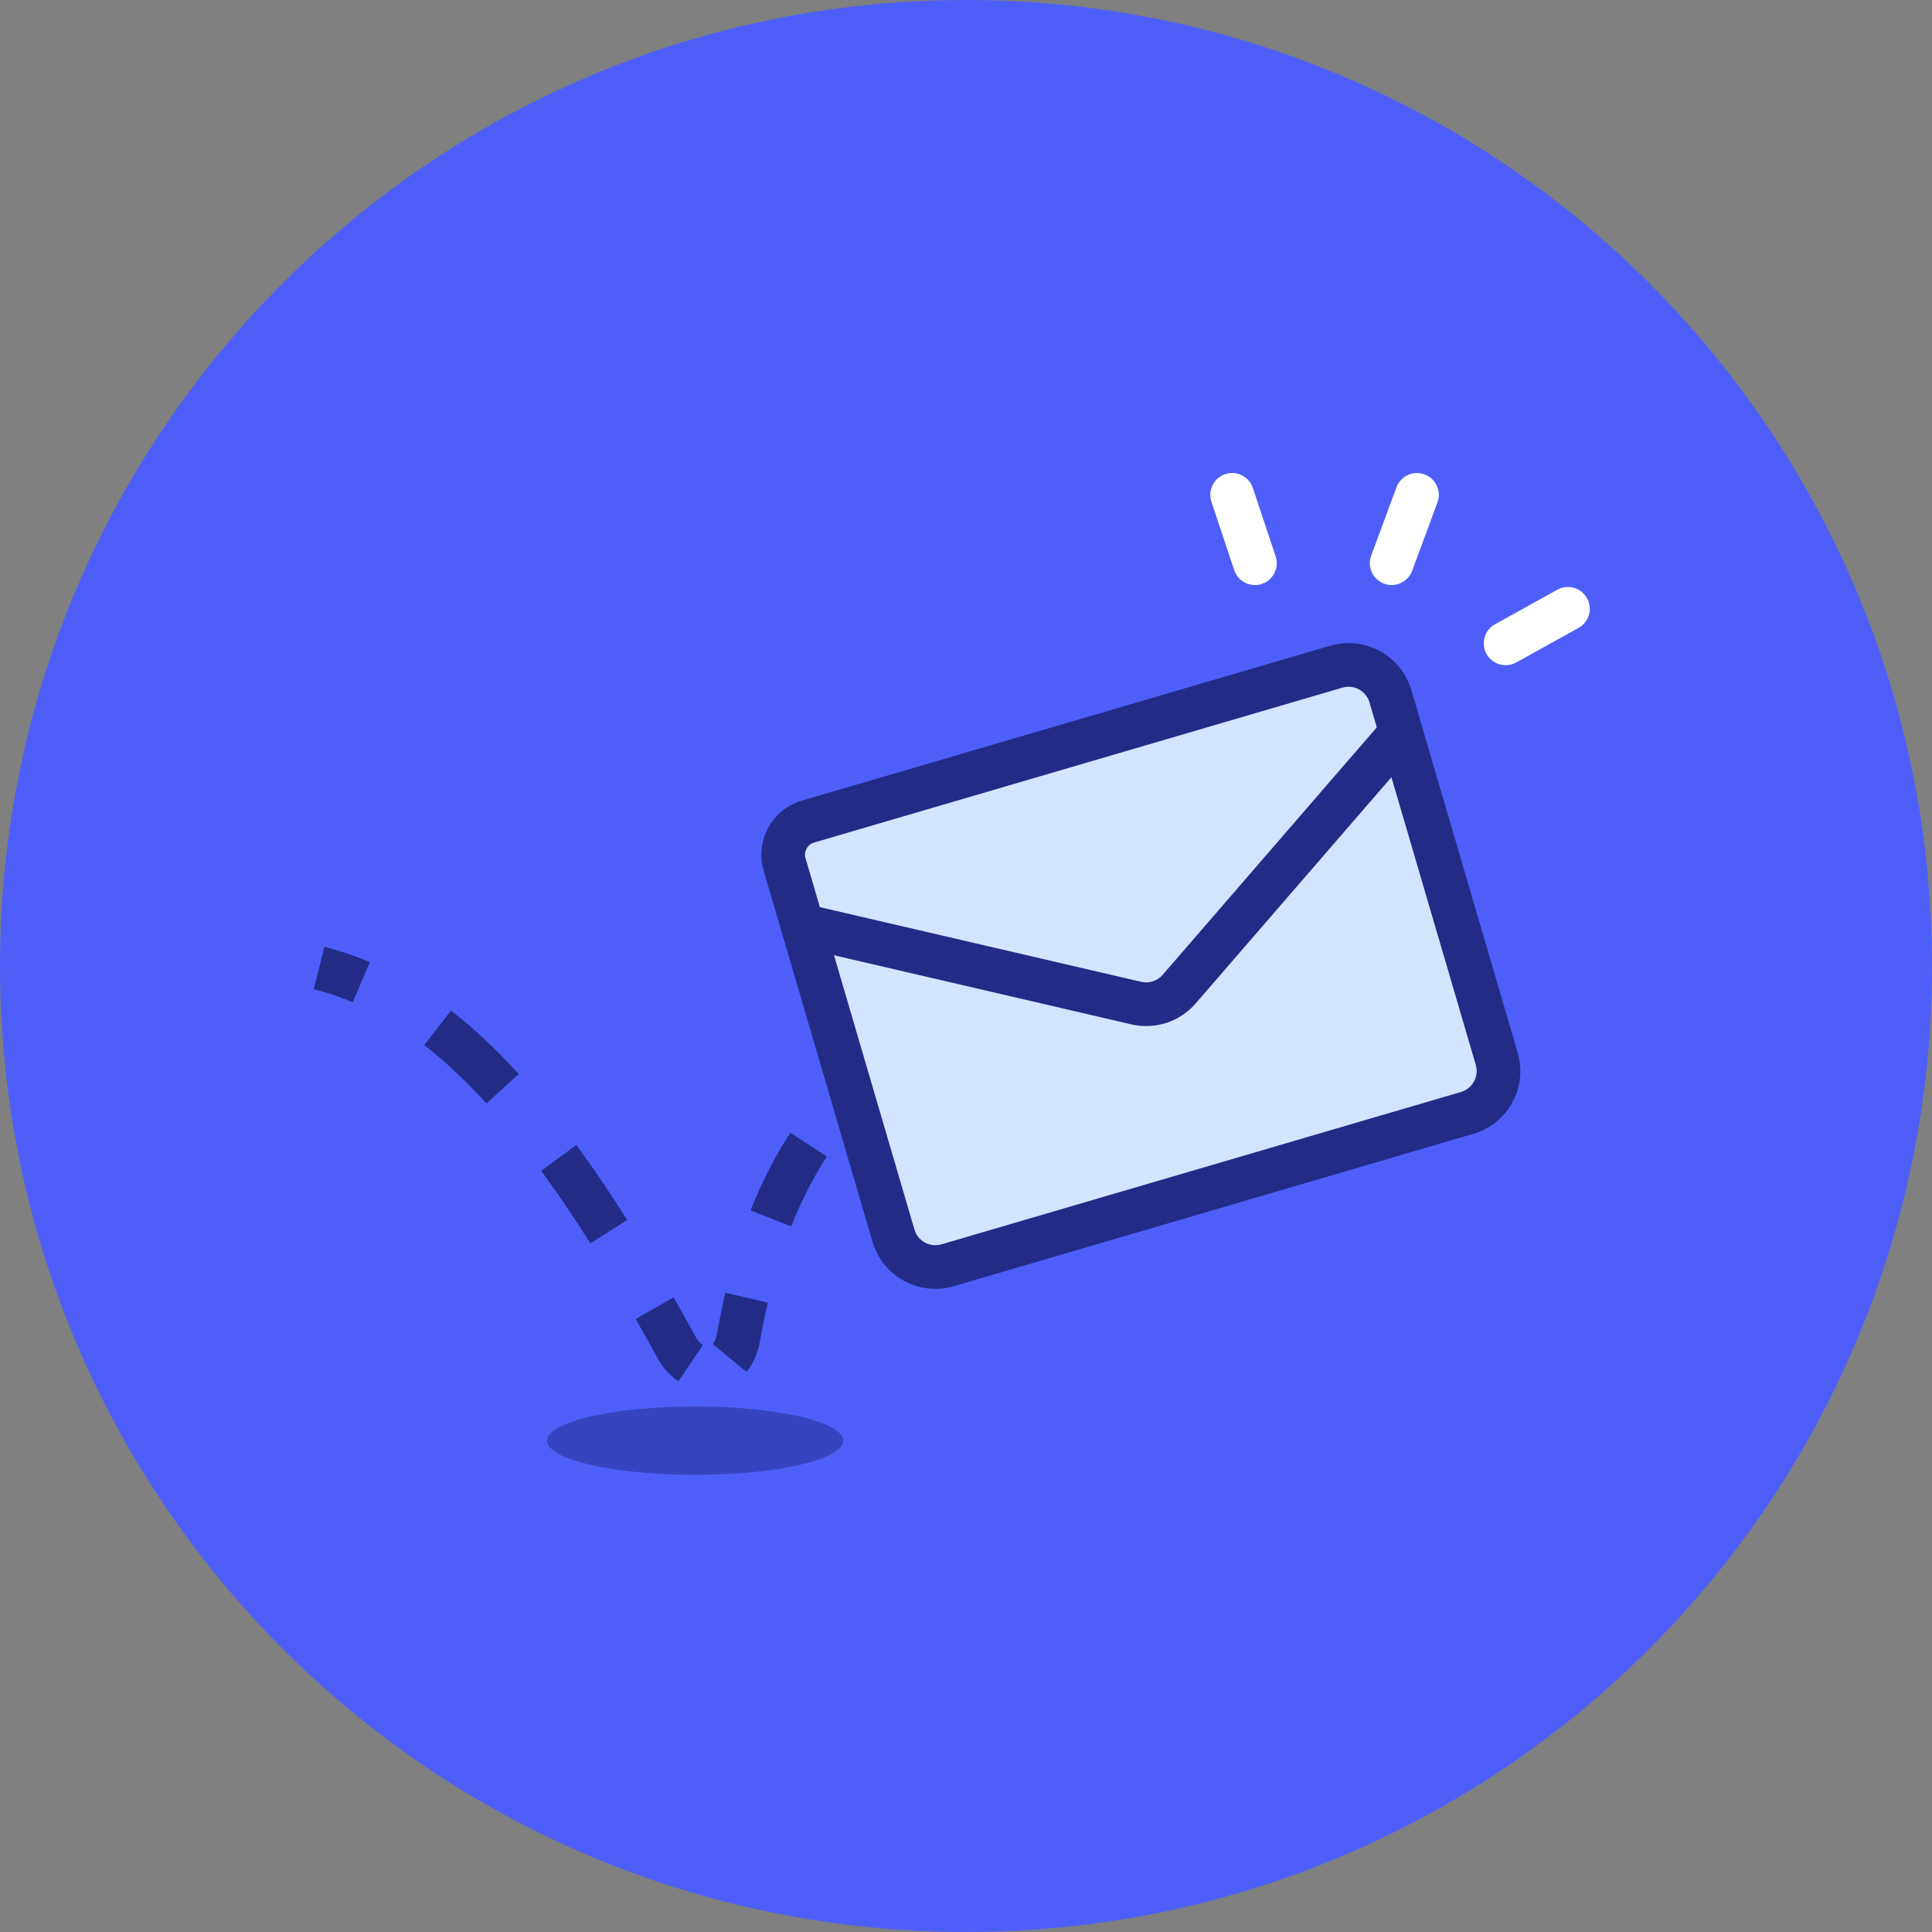 <svg width="52" height="52" viewBox="0 0 52 52" fill="none" xmlns="http://www.w3.org/2000/svg">
<rect x="0" y="0" width="52" height="52" fill="#808080" stroke="none"/>
<path d="M52 26C52 40.359 40.359 52 26 52C11.641 52 0 40.359 0 26C0 11.641 11.641 0 26 0C40.359 0 52 11.641 52 26Z" fill="#4E5FF9"/>
<path opacity="0.5" d="M22.697 38.776C22.697 39.284 20.912 39.696 18.709 39.696C16.507 39.696 14.722 39.284 14.722 38.776C14.722 38.268 16.507 37.856 18.709 37.856C20.912 37.856 22.697 38.268 22.697 38.776Z" fill="#232B87"/>
<path fill-rule="evenodd" clip-rule="evenodd" d="M32.511 26.641C32.135 26.641 31.772 26.65 31.42 26.667L31.363 25.493C31.734 25.475 32.117 25.466 32.511 25.466V26.641ZM9.494 26.977C9.15 26.831 8.801 26.713 8.445 26.623L8.732 25.484C9.148 25.589 9.555 25.726 9.954 25.896L9.494 26.977ZM29.272 26.895C28.512 27.023 27.823 27.197 27.196 27.408L26.822 26.294C27.51 26.062 28.259 25.874 29.075 25.736L29.272 26.895ZM13.094 29.698C12.536 29.086 11.979 28.564 11.418 28.128L12.139 27.2C12.761 27.683 13.367 28.253 13.962 28.906L13.094 29.698ZM25.266 28.271C24.622 28.644 24.068 29.066 23.59 29.52L22.781 28.667C23.325 28.151 23.953 27.674 24.677 27.254L25.266 28.271ZM22.256 31.128C21.859 31.738 21.546 32.374 21.296 33.01L20.202 32.578C20.477 31.882 20.825 31.174 21.271 30.488L22.256 31.128ZM15.889 33.464C15.444 32.759 15.003 32.108 14.565 31.511L15.513 30.816C15.969 31.438 16.425 32.112 16.883 32.836L15.889 33.464ZM20.667 35.06C20.581 35.43 20.51 35.787 20.448 36.126C20.392 36.431 20.273 36.704 20.092 36.924L19.184 36.178C19.221 36.133 19.267 36.051 19.292 35.915C19.356 35.563 19.431 35.187 19.523 34.794L20.667 35.06ZM17.69 36.538C17.495 36.183 17.301 35.837 17.109 35.5L18.13 34.917C18.325 35.26 18.522 35.612 18.72 35.973C18.787 36.095 18.859 36.165 18.916 36.203L18.26 37.179C18.029 37.024 17.836 36.805 17.69 36.538Z" fill="#232B87"/>
<path d="M21.187 23.502C21.005 22.88 21.361 22.227 21.984 22.044L35.743 18.009C36.366 17.826 37.019 18.183 37.201 18.806L40.062 28.561C40.245 29.184 39.888 29.837 39.265 30.02L25.506 34.054C24.884 34.237 24.23 33.88 24.048 33.258L21.187 23.502Z" fill="#D1E5FF"/>
<path fill-rule="evenodd" clip-rule="evenodd" d="M37.946 19.447C38.191 19.659 38.218 20.03 38.006 20.276L32.182 27.007C31.754 27.502 31.087 27.719 30.45 27.571L21.467 25.483C21.151 25.41 20.954 25.094 21.028 24.778C21.101 24.462 21.417 24.265 21.733 24.338L30.716 26.426C30.928 26.476 31.151 26.403 31.293 26.238L37.117 19.507C37.329 19.261 37.7 19.234 37.946 19.447Z" fill="#232B87"/>
<path fill-rule="evenodd" clip-rule="evenodd" d="M20.553 23.43C20.318 22.627 20.778 21.785 21.581 21.55L35.8 17.38C36.734 17.106 37.714 17.641 37.988 18.576L40.848 28.331C41.122 29.265 40.587 30.244 39.653 30.518L25.672 34.618C24.737 34.892 23.758 34.357 23.484 33.423L20.553 23.43ZM21.912 22.677C21.732 22.73 21.628 22.919 21.681 23.099L24.612 33.092C24.703 33.404 25.029 33.582 25.341 33.491L39.322 29.391C39.633 29.299 39.812 28.973 39.721 28.661L36.86 18.906C36.769 18.595 36.442 18.416 36.131 18.508L21.912 22.677Z" fill="#232B87"/>
<path fill-rule="evenodd" clip-rule="evenodd" d="M38.342 12.768C38.647 12.881 38.802 13.219 38.689 13.523L38.008 15.363C37.895 15.668 37.557 15.823 37.253 15.71C36.949 15.598 36.793 15.26 36.906 14.955L37.587 13.115C37.7 12.811 38.038 12.655 38.342 12.768Z" fill="white"/>
<path fill-rule="evenodd" clip-rule="evenodd" d="M42.715 16.101C42.872 16.385 42.77 16.742 42.486 16.9L40.809 17.83C40.525 17.987 40.168 17.885 40.01 17.601C39.853 17.317 39.955 16.959 40.239 16.802L41.916 15.872C42.2 15.715 42.558 15.817 42.715 16.101Z" fill="white"/>
<path fill-rule="evenodd" clip-rule="evenodd" d="M32.977 12.762C33.285 12.659 33.618 12.825 33.721 13.133L34.334 14.973C34.437 15.281 34.27 15.614 33.962 15.717C33.654 15.819 33.322 15.653 33.219 15.345L32.606 13.505C32.503 13.197 32.669 12.864 32.977 12.762Z" fill="white"/>
</svg>
